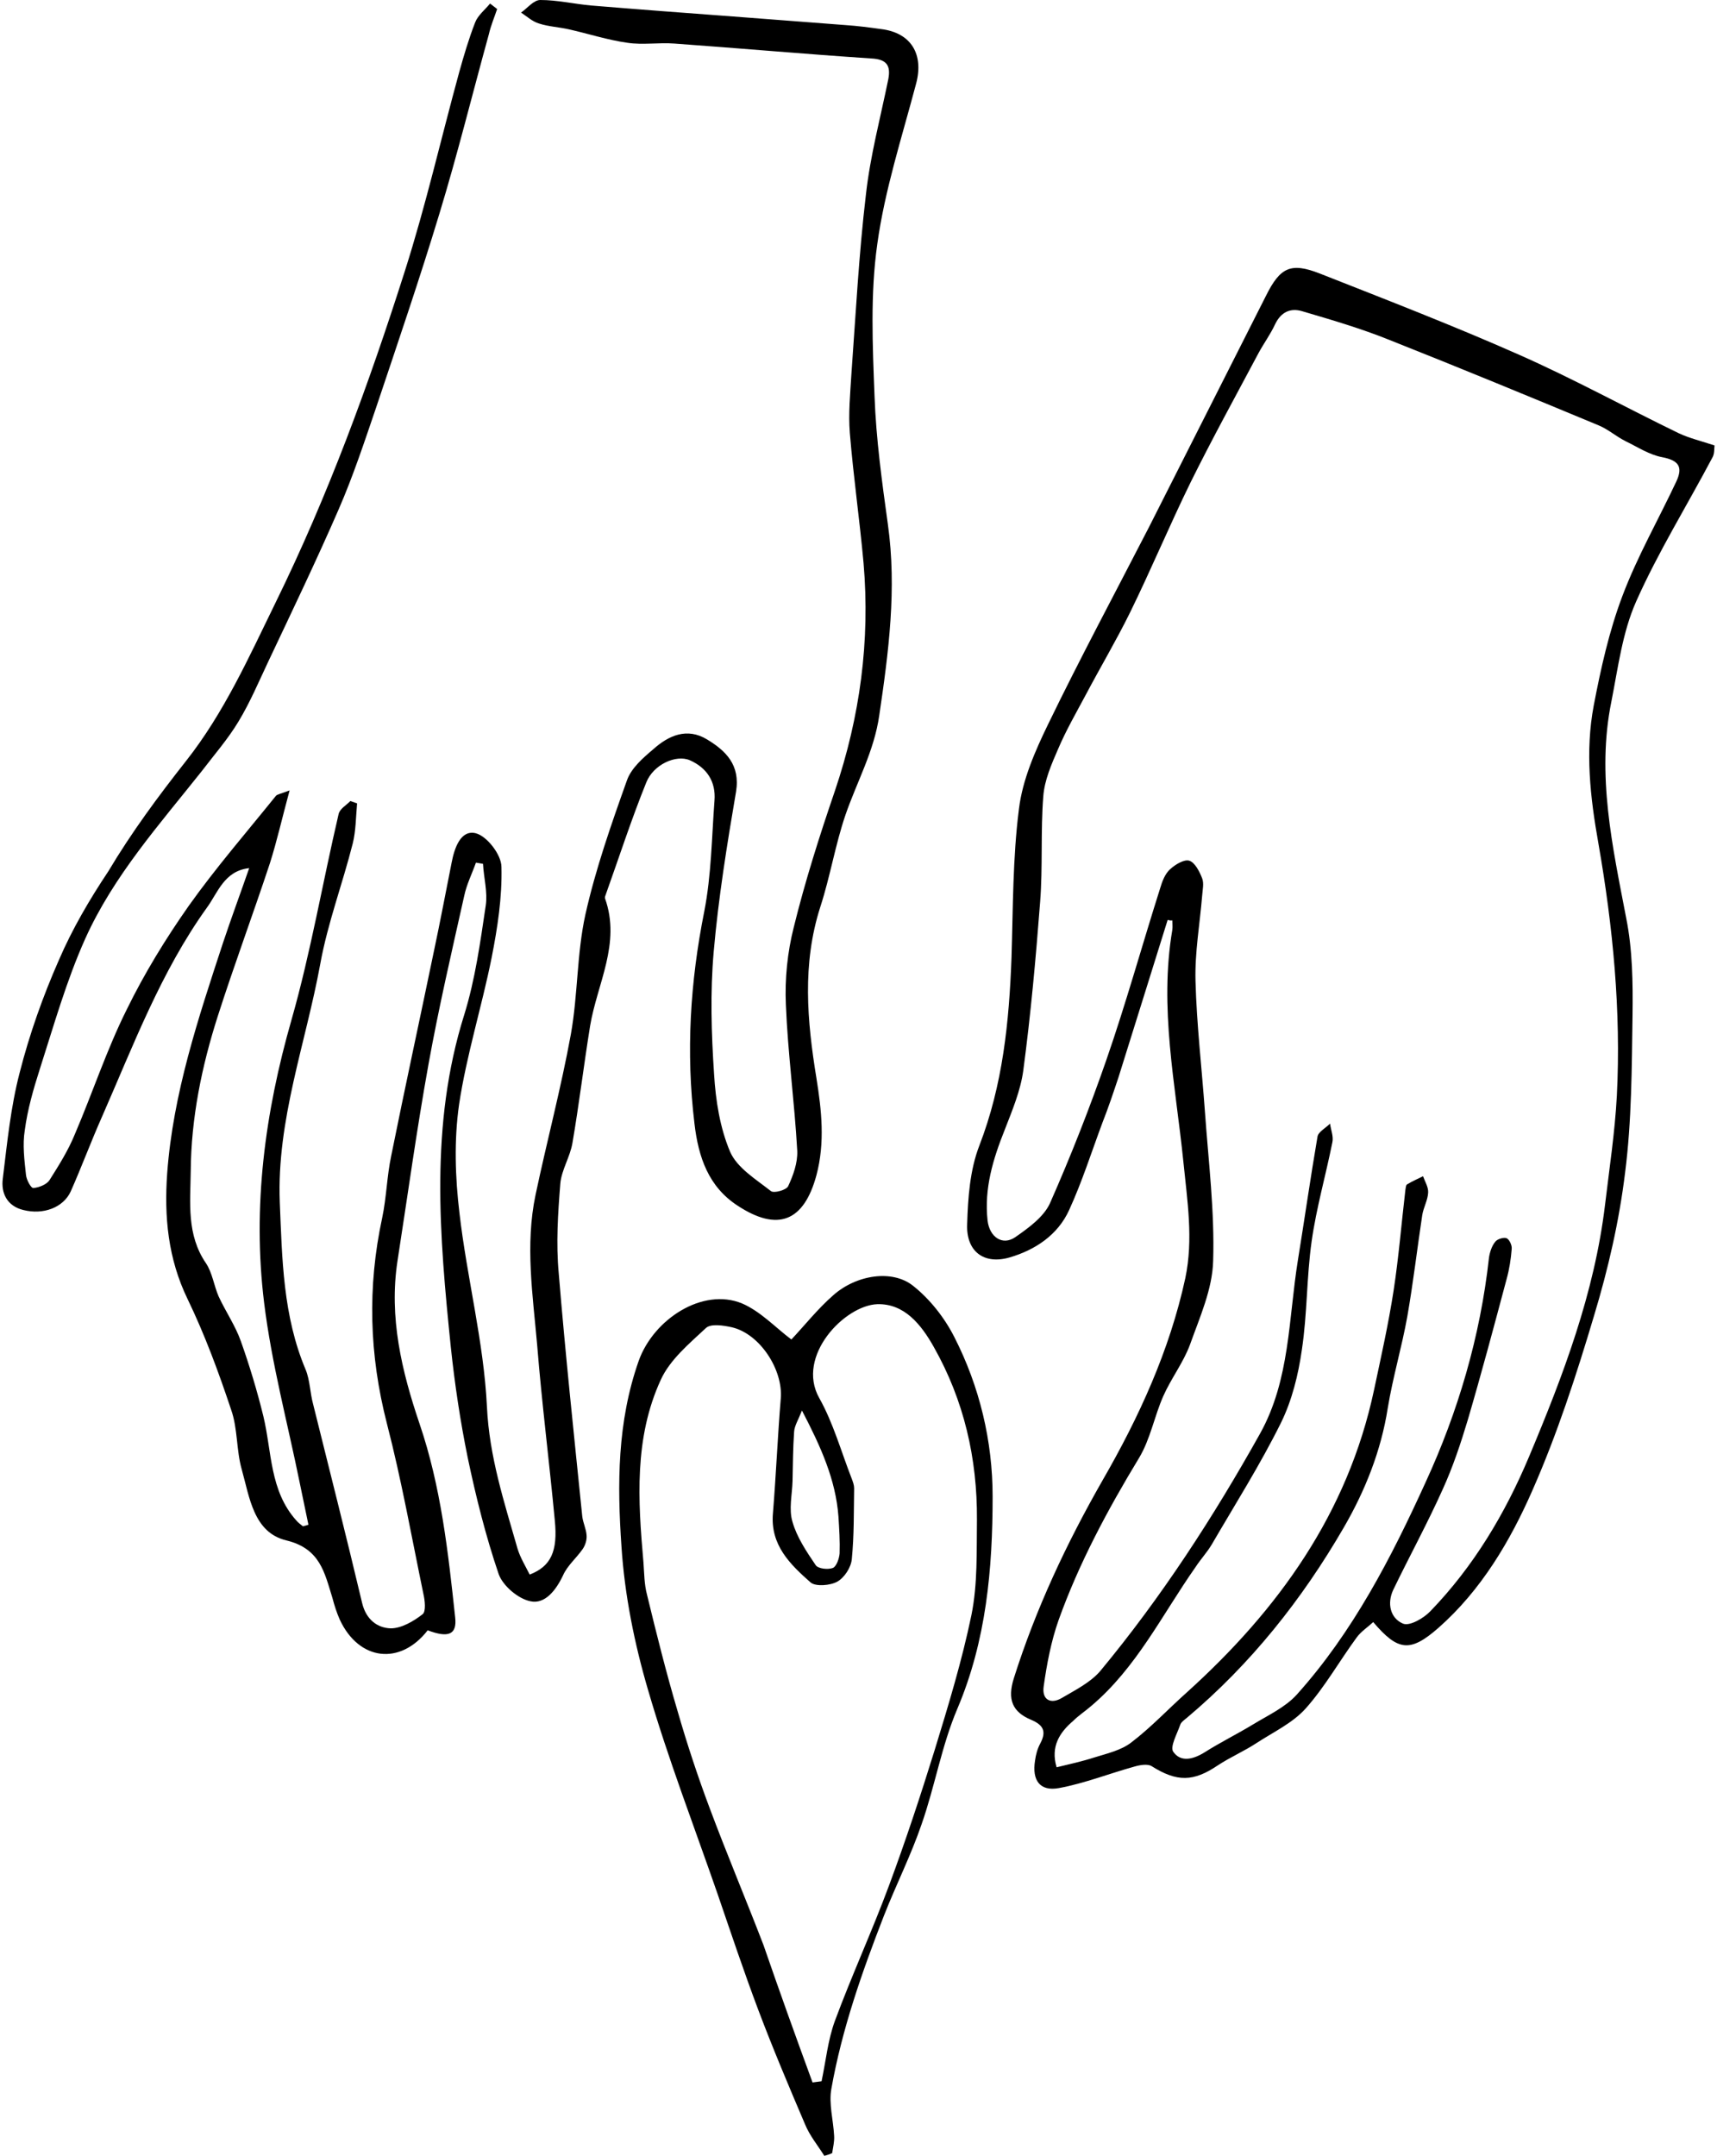 <?xml version="1.0" encoding="UTF-8"?> <svg xmlns="http://www.w3.org/2000/svg" width="98" height="123" viewBox="0 0 98 123" fill="none"> <path d="M28.375 0.515C28.218 0.985 28.016 1.455 27.904 1.948C26.964 5.352 26.113 8.8 25.083 12.181C23.963 15.876 22.709 19.548 21.478 23.221C20.806 25.191 20.157 27.162 19.328 29.065C18.052 31.998 16.663 34.887 15.298 37.776C14.76 38.917 14.268 40.082 13.618 41.157C13.014 42.164 12.23 43.06 11.513 44.001C9.095 47.046 6.475 49.979 4.863 53.562C3.788 55.958 3.071 58.511 2.265 61.019C1.907 62.138 1.571 63.303 1.414 64.489C1.28 65.318 1.392 66.191 1.482 67.02C1.504 67.311 1.773 67.803 1.907 67.781C2.221 67.759 2.668 67.579 2.825 67.333C3.363 66.482 3.9 65.631 4.281 64.691C5.288 62.34 6.094 59.877 7.236 57.593C8.244 55.532 9.453 53.562 10.774 51.681C12.319 49.509 14.066 47.494 15.745 45.411C15.813 45.322 15.992 45.299 16.529 45.098C16.104 46.665 15.813 47.964 15.409 49.24C14.447 52.151 13.372 55.04 12.431 57.973C11.513 60.839 10.909 63.795 10.886 66.818C10.864 68.632 10.64 70.446 11.76 72.08C12.118 72.618 12.207 73.334 12.476 73.961C12.879 74.835 13.439 75.641 13.752 76.536C14.245 77.925 14.671 79.335 15.029 80.791C15.521 82.829 15.387 85.045 16.91 86.747C17.022 86.882 17.156 86.971 17.291 87.083C17.402 87.061 17.514 87.016 17.604 86.993C17.447 86.21 17.268 85.404 17.111 84.62C16.417 81.194 15.499 77.79 15.074 74.32C14.402 68.856 15.118 63.482 16.641 58.175C17.738 54.323 18.41 50.36 19.328 46.441C19.395 46.15 19.754 45.949 20 45.702C20.134 45.747 20.246 45.792 20.381 45.837C20.313 46.598 20.313 47.404 20.134 48.121C19.552 50.427 18.701 52.666 18.276 55.017C17.447 59.541 15.79 63.907 15.969 68.587C16.104 71.834 16.148 75.081 17.447 78.148C17.694 78.753 17.694 79.47 17.873 80.119C18.813 83.903 19.776 87.688 20.672 91.472C20.896 92.39 21.523 92.883 22.306 92.905C22.911 92.905 23.605 92.502 24.12 92.099C24.322 91.942 24.254 91.315 24.165 90.934C23.493 87.688 22.911 84.418 22.082 81.216C21.075 77.298 20.963 73.424 21.814 69.483C22.06 68.318 22.082 67.109 22.329 65.945C23.112 62.049 23.963 58.152 24.769 54.256C25.128 52.577 25.441 50.897 25.777 49.218C25.934 48.389 26.292 47.337 27.143 47.538C27.792 47.695 28.621 48.77 28.621 49.464C28.666 51.188 28.397 52.935 28.061 54.637C27.501 57.436 26.628 60.19 26.203 63.011C25.911 65.049 25.979 67.176 26.225 69.214C26.65 72.909 27.613 76.559 27.792 80.253C27.927 83.12 28.778 85.695 29.539 88.359C29.696 88.874 29.987 89.345 30.233 89.837C31.442 89.367 31.845 88.516 31.666 86.747C31.353 83.411 30.927 80.074 30.659 76.738C30.412 73.894 29.964 71.028 30.569 68.162C31.218 65.094 32.025 62.071 32.584 59.003C32.987 56.742 32.92 54.413 33.413 52.174C33.995 49.576 34.891 47.023 35.786 44.516C36.033 43.821 36.704 43.239 37.287 42.747C38.16 41.963 39.212 41.493 40.354 42.187C41.429 42.836 42.258 43.642 42.011 45.165C41.496 48.188 41.004 51.233 40.735 54.301C40.533 56.607 40.601 58.959 40.757 61.287C40.847 62.788 41.093 64.355 41.675 65.721C42.078 66.639 43.153 67.288 44.004 67.96C44.183 68.094 44.9 67.893 44.989 67.669C45.281 67.042 45.527 66.348 45.505 65.676C45.348 62.877 44.967 60.1 44.855 57.324C44.788 55.846 44.945 54.323 45.303 52.913C45.952 50.27 46.781 47.673 47.654 45.12C49.087 40.888 49.669 36.566 49.289 32.133C49.065 29.647 48.707 27.184 48.505 24.698C48.416 23.601 48.528 22.459 48.595 21.34C48.841 17.936 49.02 14.51 49.423 11.107C49.669 8.89 50.252 6.718 50.7 4.523C50.856 3.717 50.588 3.381 49.737 3.336C45.997 3.09 42.235 2.754 38.496 2.486C37.6 2.418 36.682 2.575 35.809 2.441C34.689 2.284 33.592 1.926 32.495 1.679C31.913 1.545 31.33 1.523 30.77 1.344C30.39 1.232 30.076 0.94 29.741 0.717C30.099 0.47 30.457 0 30.838 0C31.801 0 32.763 0.224 33.726 0.313C36.436 0.537 39.123 0.739 41.832 0.94C43.982 1.097 46.132 1.276 48.281 1.433C48.953 1.478 49.625 1.567 50.274 1.657C51.998 1.859 52.737 3.09 52.289 4.77C51.483 7.815 50.498 10.838 50.072 13.928C49.669 16.772 49.804 19.705 49.916 22.616C50.005 25.057 50.341 27.497 50.677 29.916C51.192 33.588 50.722 37.193 50.184 40.821C49.893 42.858 48.908 44.605 48.259 46.486C47.677 48.188 47.386 50.002 46.826 51.726C45.773 54.995 46.064 58.242 46.602 61.534C46.893 63.347 47.094 65.183 46.602 67.042C45.885 69.707 44.385 70.289 42.101 68.789C40.444 67.714 39.862 66.034 39.638 64.109C39.145 60.033 39.392 56.025 40.198 51.995C40.601 49.934 40.623 47.785 40.78 45.68C40.869 44.583 40.332 43.799 39.369 43.374C38.585 43.038 37.287 43.62 36.884 44.65C36.033 46.755 35.339 48.904 34.577 51.032C34.555 51.099 34.51 51.188 34.532 51.256C35.45 53.831 34.085 56.115 33.681 58.533C33.323 60.75 33.054 62.989 32.674 65.206C32.539 66.012 32.047 66.751 31.98 67.535C31.845 69.237 31.733 70.938 31.89 72.64C32.271 77.275 32.763 81.888 33.234 86.523C33.278 86.882 33.458 87.24 33.48 87.598C33.502 87.844 33.413 88.158 33.256 88.382C32.898 88.897 32.383 89.322 32.136 89.882C31.733 90.733 31.106 91.539 30.278 91.36C29.584 91.225 28.71 90.487 28.464 89.815C27.725 87.643 27.165 85.404 26.695 83.164C26.27 81.082 25.956 78.977 25.732 76.872C25.083 70.513 24.523 64.176 26.494 57.906C27.121 55.891 27.412 53.764 27.725 51.659C27.837 50.897 27.613 50.091 27.568 49.285C27.434 49.263 27.3 49.24 27.165 49.218C26.942 49.845 26.628 50.472 26.494 51.121C25.777 54.323 25.038 57.503 24.456 60.727C23.784 64.445 23.269 68.206 22.687 71.946C22.194 75.17 22.933 78.238 23.941 81.216C25.172 84.821 25.576 88.538 25.979 92.278C26.091 93.263 25.598 93.465 24.411 93.017C22.844 95.032 20.492 94.763 19.395 92.412C19.216 92.009 19.082 91.584 18.97 91.158C18.522 89.725 18.276 88.359 16.35 87.889C14.469 87.441 14.245 85.426 13.797 83.836C13.484 82.739 13.573 81.507 13.193 80.433C12.476 78.283 11.692 76.156 10.707 74.118C9.588 71.812 9.364 69.416 9.543 66.93C9.879 62.385 11.312 58.108 12.723 53.808C13.193 52.398 13.708 51.009 14.223 49.531C12.79 49.688 12.431 50.942 11.804 51.793C9.184 55.443 7.617 59.63 5.826 63.706C5.199 65.116 4.661 66.572 4.034 67.983C3.609 68.901 2.467 69.326 1.325 69.035C0.407 68.811 0.049 68.072 0.16 67.244C0.407 65.228 0.608 63.168 1.123 61.198C1.683 59.003 2.444 56.854 3.363 54.771C4.124 53.002 5.109 51.323 6.184 49.711C7.505 47.494 9.028 45.434 10.618 43.418C12.79 40.664 14.2 37.507 15.723 34.394C18.724 28.281 21.052 21.922 23.112 15.451C24.299 11.733 25.172 7.904 26.203 4.143C26.471 3.18 26.762 2.194 27.121 1.276C27.277 0.873 27.68 0.56 27.971 0.202C28.106 0.313 28.24 0.403 28.375 0.515Z" fill="black"></path> <path d="M66.645 52.487C66.242 53.786 65.839 55.062 65.436 56.361C64.898 58.063 64.383 59.742 63.846 61.444C63.555 62.317 63.264 63.191 62.928 64.041C62.301 65.721 61.763 67.423 61.024 69.035C60.375 70.468 59.076 71.319 57.621 71.744C56.143 72.17 55.135 71.386 55.202 69.841C55.247 68.341 55.359 66.751 55.897 65.362C57.24 61.892 57.598 58.287 57.733 54.637C57.822 51.815 57.8 48.949 58.158 46.15C58.36 44.493 59.076 42.858 59.815 41.336C61.651 37.551 63.644 33.834 65.57 30.095C67.809 25.684 70.026 21.272 72.265 16.861C73.071 15.249 73.676 14.958 75.333 15.607C79.14 17.108 82.969 18.585 86.708 20.242C89.798 21.608 92.776 23.243 95.822 24.721C96.449 25.012 97.121 25.169 97.859 25.415C97.837 25.616 97.859 25.885 97.747 26.087C96.292 28.841 94.635 31.506 93.381 34.327C92.597 36.096 92.351 38.111 91.97 40.037C91.119 44.224 92.037 48.3 92.821 52.398C93.179 54.189 93.202 56.07 93.179 57.906C93.135 60.907 93.135 63.929 92.754 66.908C92.418 69.662 91.791 72.394 90.985 75.058C89.977 78.439 88.88 81.821 87.469 85.023C86.193 87.934 84.536 90.733 82.095 92.882C80.483 94.293 79.789 94.204 78.378 92.547C78.065 92.838 77.684 93.084 77.438 93.42C76.453 94.763 75.624 96.241 74.527 97.473C73.788 98.301 72.691 98.816 71.728 99.443C71.011 99.914 70.228 100.249 69.511 100.72C68.123 101.66 67.182 101.683 65.727 100.765C65.503 100.63 65.077 100.697 64.764 100.787C63.308 101.19 61.898 101.75 60.442 102.018C59.345 102.22 58.897 101.571 59.076 100.451C59.121 100.115 59.211 99.779 59.367 99.488C59.726 98.816 59.591 98.436 58.852 98.122C57.778 97.674 57.486 96.958 57.867 95.749C59.121 91.785 60.868 88.068 62.928 84.463C65.01 80.858 66.757 77.051 67.652 72.931C68.123 70.692 67.764 68.497 67.54 66.258C67.093 61.869 66.152 57.503 66.913 53.047C66.936 52.868 66.913 52.689 66.913 52.51C66.846 52.532 66.757 52.51 66.645 52.487ZM60.308 100.832C61.047 100.653 61.763 100.496 62.457 100.272C63.174 100.048 63.98 99.869 64.562 99.421C65.682 98.57 66.667 97.518 67.72 96.577C72.959 91.852 76.923 86.344 78.423 79.313C78.826 77.409 79.251 75.529 79.543 73.625C79.834 71.722 79.99 69.796 80.214 67.893C80.237 67.781 80.237 67.624 80.304 67.579C80.595 67.4 80.909 67.266 81.222 67.109C81.334 67.423 81.535 67.736 81.513 68.05C81.491 68.475 81.244 68.9 81.177 69.326C80.886 71.252 80.662 73.177 80.326 75.103C80.013 76.85 79.498 78.574 79.207 80.343C78.826 82.784 77.908 85.068 76.699 87.15C74.325 91.248 71.392 94.942 67.742 98.01C67.608 98.122 67.406 98.257 67.361 98.413C67.182 98.928 66.779 99.645 66.958 99.936C67.384 100.563 68.1 100.384 68.75 99.981C69.668 99.399 70.631 98.928 71.549 98.368C72.4 97.853 73.362 97.406 74.012 96.689C77.214 93.129 79.408 88.874 81.356 84.597C83.215 80.567 84.491 76.245 84.984 71.767C85.029 71.453 85.141 71.095 85.342 70.849C85.454 70.692 85.835 70.58 85.992 70.647C86.148 70.714 86.305 71.05 86.283 71.252C86.238 71.834 86.148 72.416 85.992 72.976C85.275 75.663 84.558 78.35 83.775 81.015C83.372 82.358 82.924 83.702 82.342 84.978C81.468 86.926 80.438 88.807 79.52 90.71C79.162 91.472 79.341 92.323 80.08 92.636C80.461 92.793 81.267 92.323 81.647 91.92C84.111 89.367 85.902 86.366 87.268 83.12C89.216 78.484 91.007 73.782 91.612 68.721C91.858 66.661 92.172 64.601 92.284 62.519C92.53 57.682 92.06 52.868 91.231 48.121C90.761 45.478 90.47 42.881 90.963 40.261C91.366 38.156 91.836 36.029 92.597 34.014C93.448 31.752 94.657 29.647 95.687 27.453C96.068 26.624 95.799 26.266 94.881 26.087C94.142 25.952 93.471 25.505 92.776 25.169C92.239 24.9 91.791 24.497 91.254 24.273C87.268 22.616 83.305 20.981 79.296 19.392C77.684 18.742 76.005 18.25 74.325 17.757C73.653 17.555 73.116 17.802 72.78 18.496C72.511 19.078 72.131 19.593 71.84 20.13C70.541 22.571 69.198 25.012 67.966 27.497C66.757 29.961 65.704 32.491 64.495 34.954C63.711 36.544 62.793 38.089 61.965 39.656C61.427 40.664 60.845 41.672 60.397 42.724C60.017 43.597 59.614 44.516 59.547 45.434C59.39 47.426 59.524 49.464 59.367 51.457C59.121 54.681 58.83 57.884 58.404 61.086C58.248 62.228 57.778 63.347 57.352 64.445C56.68 66.124 56.165 67.803 56.367 69.639C56.479 70.58 57.218 71.095 57.957 70.58C58.696 70.065 59.569 69.438 59.927 68.654C61.114 65.967 62.189 63.235 63.152 60.459C64.271 57.234 65.189 53.92 66.219 50.673C66.331 50.293 66.488 49.867 66.779 49.599C67.07 49.33 67.585 49.016 67.876 49.106C68.19 49.195 68.459 49.71 68.615 50.114C68.727 50.405 68.638 50.763 68.615 51.099C68.481 52.733 68.19 54.346 68.235 55.98C68.302 58.466 68.593 60.929 68.772 63.414C68.974 66.258 69.332 69.124 69.242 71.946C69.198 73.558 68.481 75.148 67.921 76.715C67.54 77.745 66.846 78.641 66.398 79.649C65.883 80.813 65.659 82.112 65.01 83.187C63.219 86.142 61.584 89.188 60.42 92.435C59.994 93.644 59.748 94.942 59.569 96.219C59.457 97.003 59.994 97.249 60.621 96.868C61.383 96.42 62.233 95.995 62.793 95.346C66.287 91.136 69.265 86.546 71.929 81.776C73.631 78.708 73.541 75.237 74.079 71.901C74.46 69.55 74.796 67.199 75.199 64.847C75.243 64.579 75.669 64.355 75.915 64.109C75.96 64.467 76.117 64.825 76.049 65.161C75.669 67.064 75.131 68.923 74.863 70.826C74.572 72.886 74.616 74.969 74.303 77.029C74.101 78.439 73.743 79.895 73.116 81.171C71.929 83.567 70.496 85.829 69.153 88.135C68.884 88.583 68.526 88.964 68.235 89.412C66.331 92.121 64.876 95.144 62.278 97.338C61.942 97.63 61.562 97.876 61.248 98.189C60.487 98.839 59.95 99.645 60.308 100.832Z" fill="black"></path> <path d="M47.049 123.001C46.669 122.396 46.221 121.859 45.952 121.209C45.034 119.059 44.116 116.887 43.287 114.693C42.459 112.499 41.72 110.282 40.959 108.065C39.615 104.191 38.137 100.362 36.995 96.443C36.211 93.779 35.652 91.002 35.472 88.248C35.226 84.688 35.226 81.127 36.458 77.634C37.309 75.26 40.108 73.447 42.347 74.365C43.399 74.813 44.25 75.731 45.168 76.425C45.907 75.641 46.669 74.678 47.564 73.895C48.885 72.73 50.923 72.417 52.11 73.357C53.073 74.118 53.901 75.171 54.461 76.268C55.916 79.112 56.655 82.224 56.655 85.382C56.655 89.502 56.297 93.6 54.64 97.496C53.744 99.601 53.364 101.907 52.602 104.079C51.998 105.848 51.147 107.528 50.453 109.297C49.199 112.521 48.057 115.768 47.452 119.171C47.295 120.022 47.564 120.963 47.609 121.859C47.631 122.194 47.542 122.53 47.497 122.844C47.363 122.911 47.206 122.956 47.049 123.001ZM46.377 118.813C46.557 118.791 46.736 118.768 46.892 118.746C47.139 117.582 47.251 116.395 47.654 115.298C48.617 112.7 49.781 110.17 50.744 107.572C51.684 105.042 52.535 102.467 53.341 99.869C54.125 97.317 54.909 94.742 55.446 92.144C55.804 90.375 55.737 88.517 55.76 86.703C55.782 83.21 55.021 79.896 53.297 76.85C52.58 75.574 51.617 74.365 50.072 74.41C48.214 74.477 45.415 77.365 46.758 79.761C47.564 81.194 48.012 82.829 48.617 84.374C48.684 84.553 48.751 84.732 48.751 84.912C48.729 86.255 48.751 87.621 48.617 88.965C48.572 89.435 48.191 90.017 47.788 90.241C47.385 90.465 46.557 90.532 46.266 90.286C45.101 89.256 43.959 88.158 44.116 86.345C44.295 84.15 44.385 81.956 44.564 79.784C44.698 78.149 43.377 76.111 41.787 75.731C41.294 75.619 40.556 75.507 40.287 75.775C39.324 76.671 38.227 77.589 37.712 78.731C36.189 82.045 36.413 85.606 36.726 89.144C36.771 89.748 36.771 90.398 36.928 90.98C37.465 93.197 38.025 95.436 38.675 97.63C39.212 99.489 39.816 101.325 40.488 103.116C41.474 105.759 42.571 108.356 43.578 110.976C44.474 113.573 45.415 116.193 46.377 118.813ZM45.773 80.478C45.549 81.038 45.347 81.351 45.325 81.687C45.258 82.627 45.258 83.568 45.235 84.508C45.213 85.292 45.011 86.121 45.235 86.837C45.482 87.71 46.041 88.539 46.557 89.3C46.691 89.502 47.251 89.569 47.542 89.457C47.743 89.368 47.9 88.92 47.922 88.629C47.945 87.934 47.9 87.218 47.855 86.524C47.699 84.419 46.848 82.538 45.773 80.478Z" fill="black"></path> </svg> 